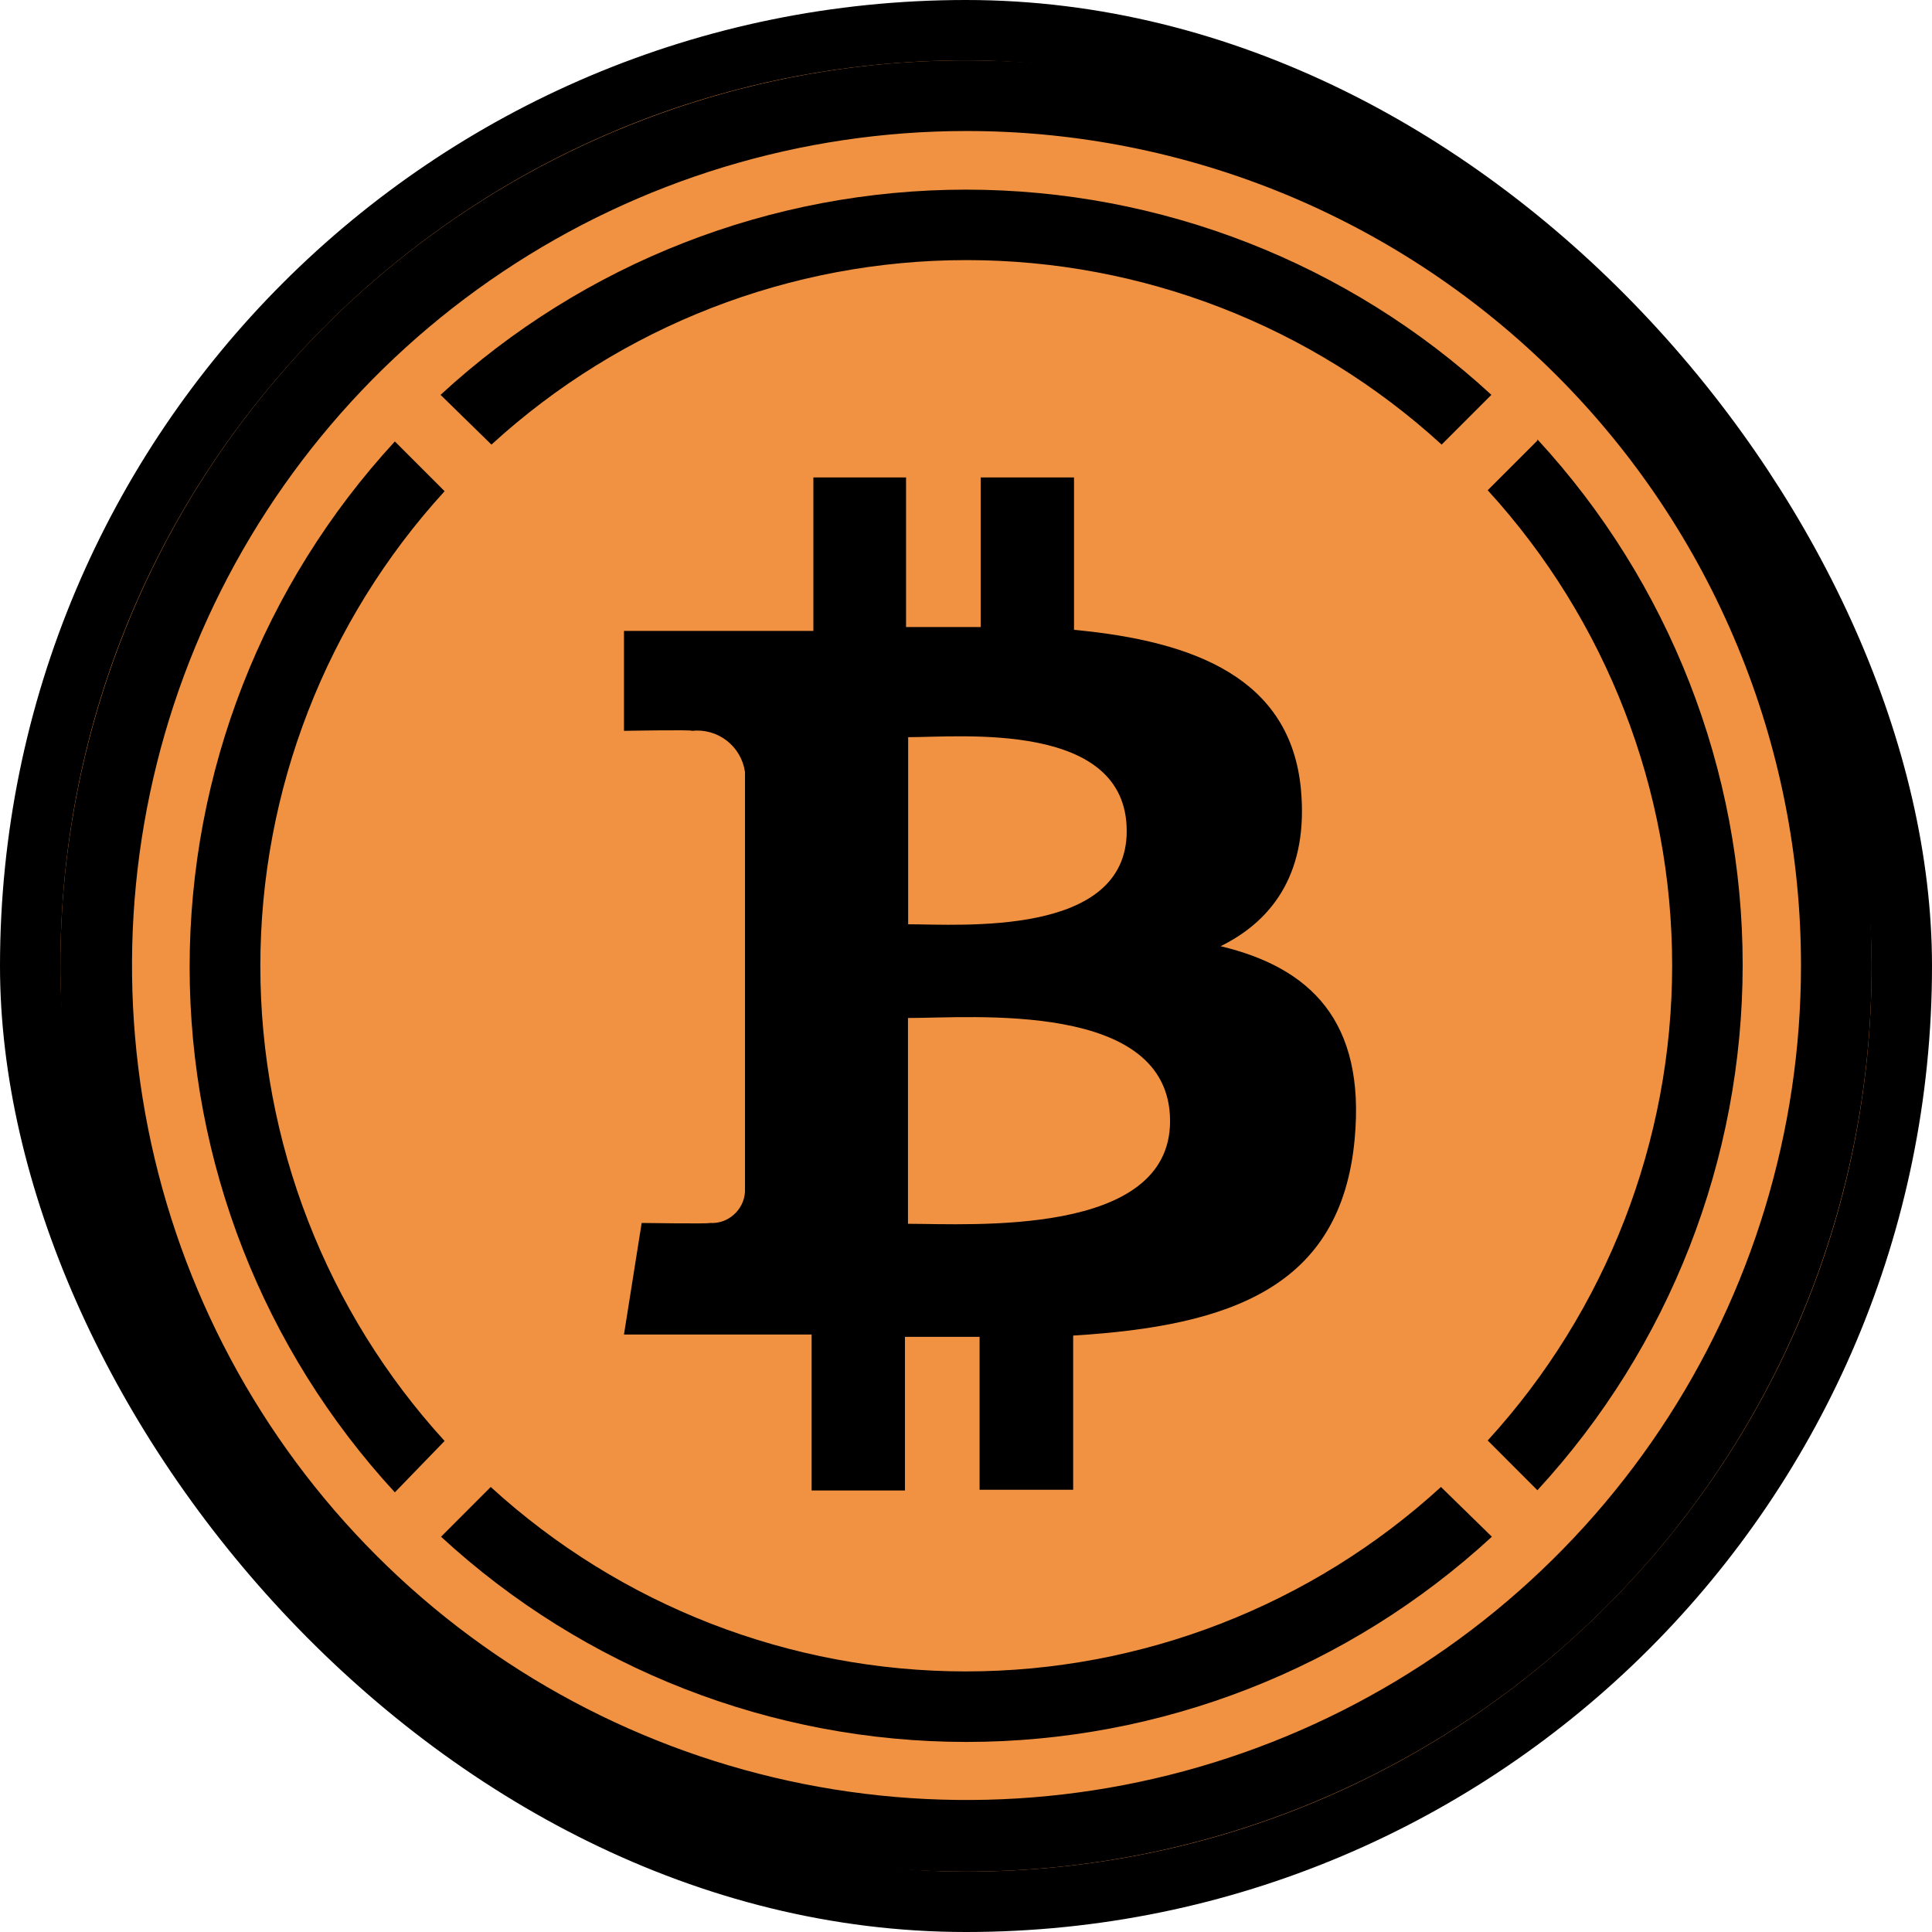 <svg width="32" height="32" viewBox="0 0 32 32" fill="none" xmlns="http://www.w3.org/2000/svg">
<rect x="0.5" y="0.5" width="31" height="31" rx="15.5" fill="#F09242"/>
<path d="M25.464 7.297L24.641 8.12C26.606 10.27 27.696 13.077 27.696 15.99C27.696 18.902 26.606 21.709 24.641 23.859L25.464 24.683C27.65 22.312 28.864 19.205 28.864 15.98C28.864 12.755 27.65 9.648 25.464 7.277V7.297Z" fill="black"/>
<path d="M8.14 7.364C10.289 5.398 13.097 4.308 16.009 4.308C18.922 4.308 21.729 5.398 23.878 7.364L24.702 6.54C22.331 4.354 19.224 3.141 15.999 3.141C12.775 3.141 9.668 4.354 7.297 6.54L8.14 7.364Z" fill="black"/>
<path d="M7.364 23.867C5.401 21.718 4.312 18.912 4.312 16.001C4.312 13.091 5.401 10.285 7.364 8.136L6.54 7.312C4.354 9.684 3.141 12.79 3.141 16.015C3.141 19.24 4.354 22.347 6.54 24.718L7.364 23.867Z" fill="black"/>
<path d="M23.867 24.629C21.718 26.594 18.91 27.684 15.998 27.684C13.085 27.684 10.278 26.594 8.128 24.629L7.305 25.453C9.676 27.639 12.783 28.852 16.007 28.852C19.232 28.852 22.339 27.639 24.71 25.453L23.867 24.629Z" fill="black"/>
<path d="M21.547 13.068C21.371 11.235 19.79 10.62 17.789 10.432V7.908H16.243V10.386C15.836 10.386 15.42 10.386 15.007 10.386V7.908H13.472V10.45H10.335V12.105C10.335 12.105 11.478 12.084 11.46 12.105C11.666 12.082 11.873 12.14 12.037 12.267C12.201 12.394 12.309 12.579 12.339 12.784V19.743C12.334 19.815 12.316 19.886 12.283 19.951C12.251 20.016 12.206 20.074 12.151 20.121C12.097 20.169 12.034 20.206 11.966 20.229C11.897 20.252 11.825 20.261 11.753 20.256C11.774 20.273 10.628 20.256 10.628 20.256L10.335 22.104H13.443V24.687H14.989V22.142H16.225V24.675H17.775V22.121C20.387 21.963 22.209 21.319 22.437 18.873C22.622 16.905 21.696 16.026 20.217 15.672C21.116 15.23 21.673 14.41 21.547 13.068ZM19.38 18.569C19.38 20.49 16.088 20.27 15.039 20.27V16.861C16.088 16.864 19.38 16.562 19.38 18.569ZM18.662 13.765C18.662 15.523 15.915 15.309 15.042 15.309V12.21C15.915 12.21 18.662 11.935 18.662 13.765Z" fill="black"/>
<path d="M15.997 31C13.031 31 10.131 30.119 7.665 28.471C5.198 26.823 3.276 24.48 2.141 21.739C1.006 18.998 0.709 15.982 1.288 13.073C1.867 10.164 3.296 7.491 5.393 5.393C7.491 3.296 10.164 1.867 13.073 1.288C15.982 0.709 18.998 1.006 21.739 2.141C24.48 3.276 26.823 5.198 28.471 7.665C30.119 10.131 31 13.031 31 15.997C31 17.968 30.613 19.919 29.859 21.739C29.105 23.559 28 25.213 26.607 26.607C25.213 28 23.559 29.105 21.739 29.859C19.919 30.613 17.968 31 15.997 31ZM15.997 2.17C13.264 2.172 10.593 2.984 8.322 4.504C6.05 6.024 4.28 8.183 3.236 10.709C2.191 13.234 1.919 16.013 2.453 18.693C2.987 21.373 4.304 23.835 6.237 25.767C8.169 27.7 10.632 29.015 13.312 29.548C15.993 30.081 18.771 29.808 21.297 28.762C23.822 27.717 25.98 25.946 27.499 23.674C29.018 21.402 29.829 18.73 29.83 15.997C29.831 14.181 29.474 12.382 28.779 10.704C28.084 9.025 27.065 7.5 25.78 6.216C24.495 4.932 22.97 3.914 21.291 3.219C19.613 2.525 17.814 2.168 15.997 2.17Z" fill="black"/>
<rect x="0.5" y="0.5" width="31" height="31" rx="15.5" stroke="black"/>
</svg>
